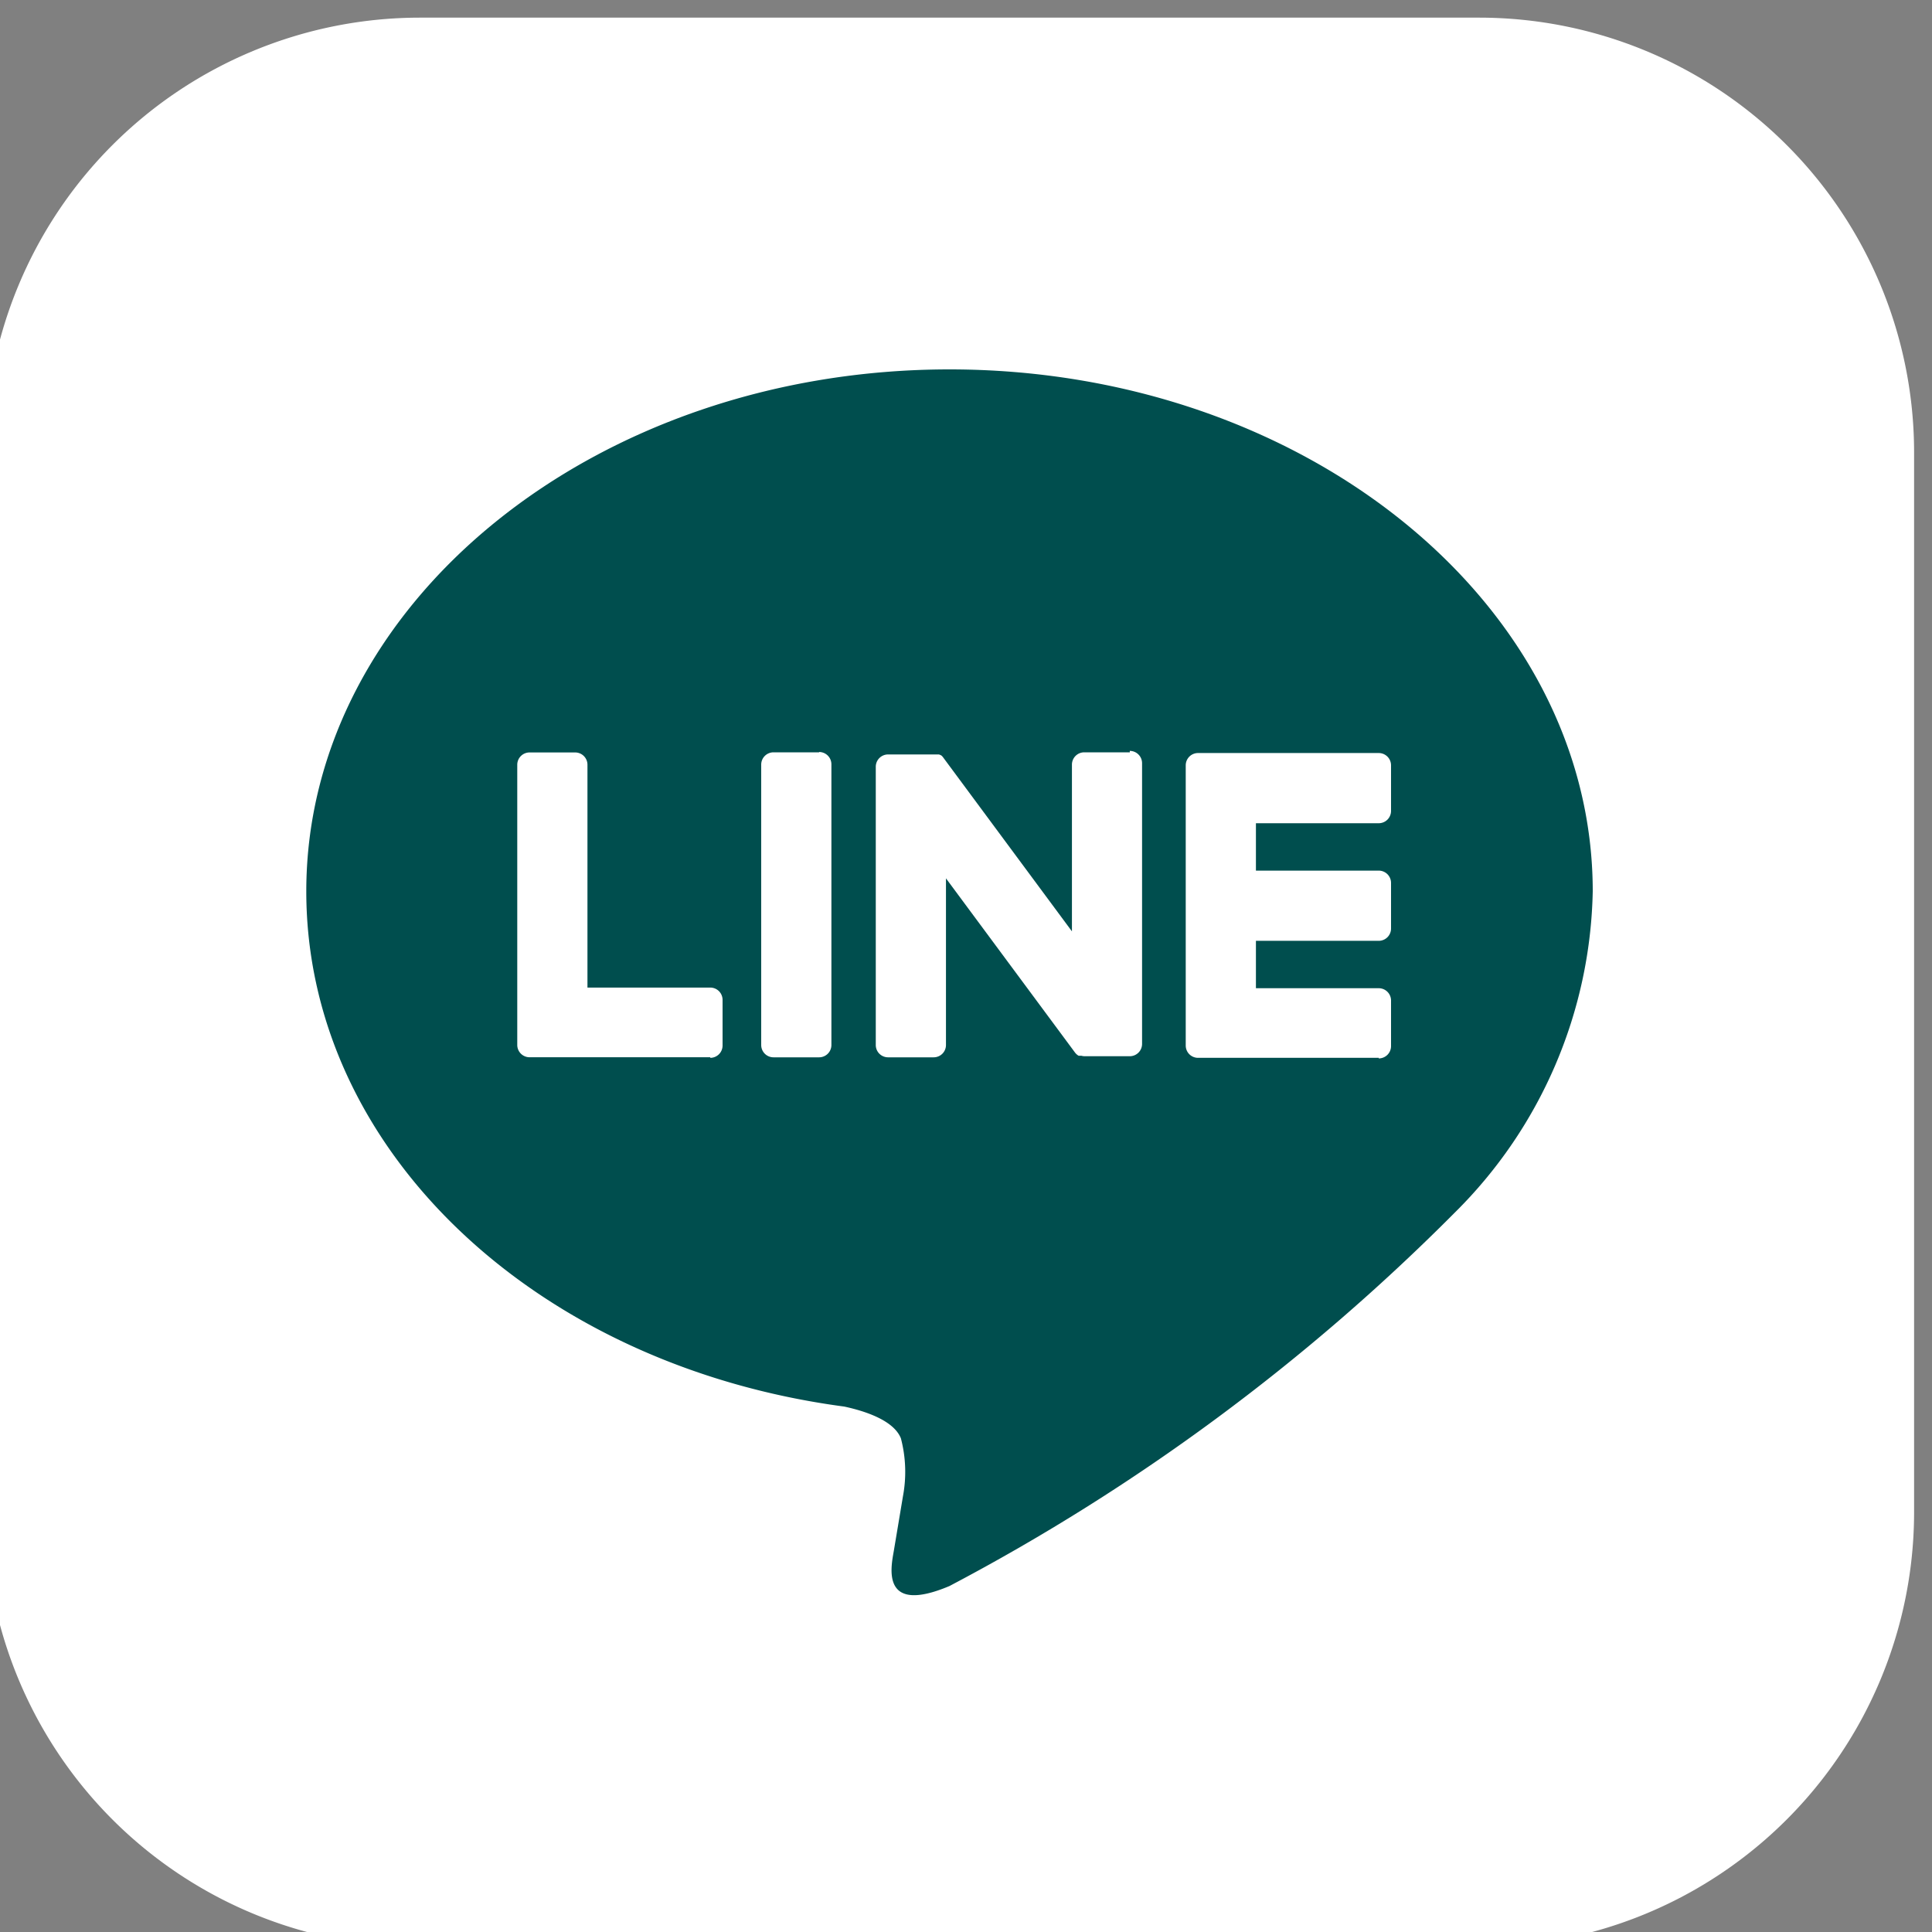 <svg xmlns="http://www.w3.org/2000/svg" xmlns:xlink="http://www.w3.org/1999/xlink" width="30" height="30" viewBox="0 0 30 30"><rect x="0" y="0" width="30" height="30" fill="#808080" stroke="none"/><defs><clipPath id="a"><rect width="30" height="30" transform="translate(0.232 0.302)" fill="none"/></clipPath></defs><g transform="translate(-0.232 -0.302)" clip-path="url(#a)"><path d="M23.2,29.958H6.754A6.754,6.754,0,0,1,0,23.2V6.754A6.754,6.754,0,0,1,6.754,0H23.2a6.754,6.754,0,0,1,6.754,6.754V23.2A6.754,6.754,0,0,1,23.2,29.958" transform="translate(0 0.576)" fill="#fff"/><path d="M73.255,66.45c0-4.469-4.481-8.105-9.988-8.105s-9.988,3.636-9.988,8.105c0,4.007,3.553,7.362,8.353,8,.325.07.768.214.88.493a2.051,2.051,0,0,1,.032.9s-.117.7-.143.855c-.044.252-.2.988.865.539a32.25,32.25,0,0,0,7.848-5.8h0a7.212,7.212,0,0,0,2.141-4.987" transform="translate(-48.291 -52.307)" fill="#004e4e"/><path d="M202.149,126.6h-2.806a.191.191,0,0,1-.191-.191v0h0v-4.351h0v0a.191.191,0,0,1,.191-.191h2.806a.191.191,0,0,1,.191.191v.708a.191.191,0,0,1-.191.191h-1.907v.736h1.907a.191.191,0,0,1,.191.191v.708a.191.191,0,0,1-.191.191h-1.907v.736h1.907a.191.191,0,0,1,.191.191v.708a.191.191,0,0,1-.191.191" transform="translate(-180.508 -109.872)" fill="#fff"/><path d="M91.275,126.6a.191.191,0,0,0,.191-.191V125.7a.191.191,0,0,0-.191-.191H89.368v-3.46a.191.191,0,0,0-.191-.191h-.708a.191.191,0,0,0-.191.191V126.4h0v0a.191.191,0,0,0,.191.191h2.806Z" transform="translate(-80.014 -109.872)" fill="#fff"/><path d="M129.629,121.855h-.708a.191.191,0,0,0-.191.191V126.4a.191.191,0,0,0,.191.191h.708a.191.191,0,0,0,.191-.191v-4.359a.191.191,0,0,0-.191-.191" transform="translate(-116.678 -109.871)" fill="#fff"/><path d="M151.6,121.855h-.708a.191.191,0,0,0-.191.191v2.589l-1.994-2.693-.015-.02h0l-.012-.012,0,0-.01-.009-.005,0-.01-.007-.006,0-.011-.006-.006,0-.011,0-.006,0-.012,0-.007,0-.011,0h-.739a.191.191,0,0,0-.191.191V126.4a.191.191,0,0,0,.191.191h.708a.191.191,0,0,0,.191-.191v-2.588l2,2.7a.194.194,0,0,0,.049.048l0,0,.012.007.006,0,.009,0,.009,0,.006,0,.013,0h0a.194.194,0,0,0,.05.007h.7a.191.191,0,0,0,.191-.191v-4.359a.191.191,0,0,0-.191-.191" transform="translate(-133.824 -109.871)" fill="#fff"/></g></svg>